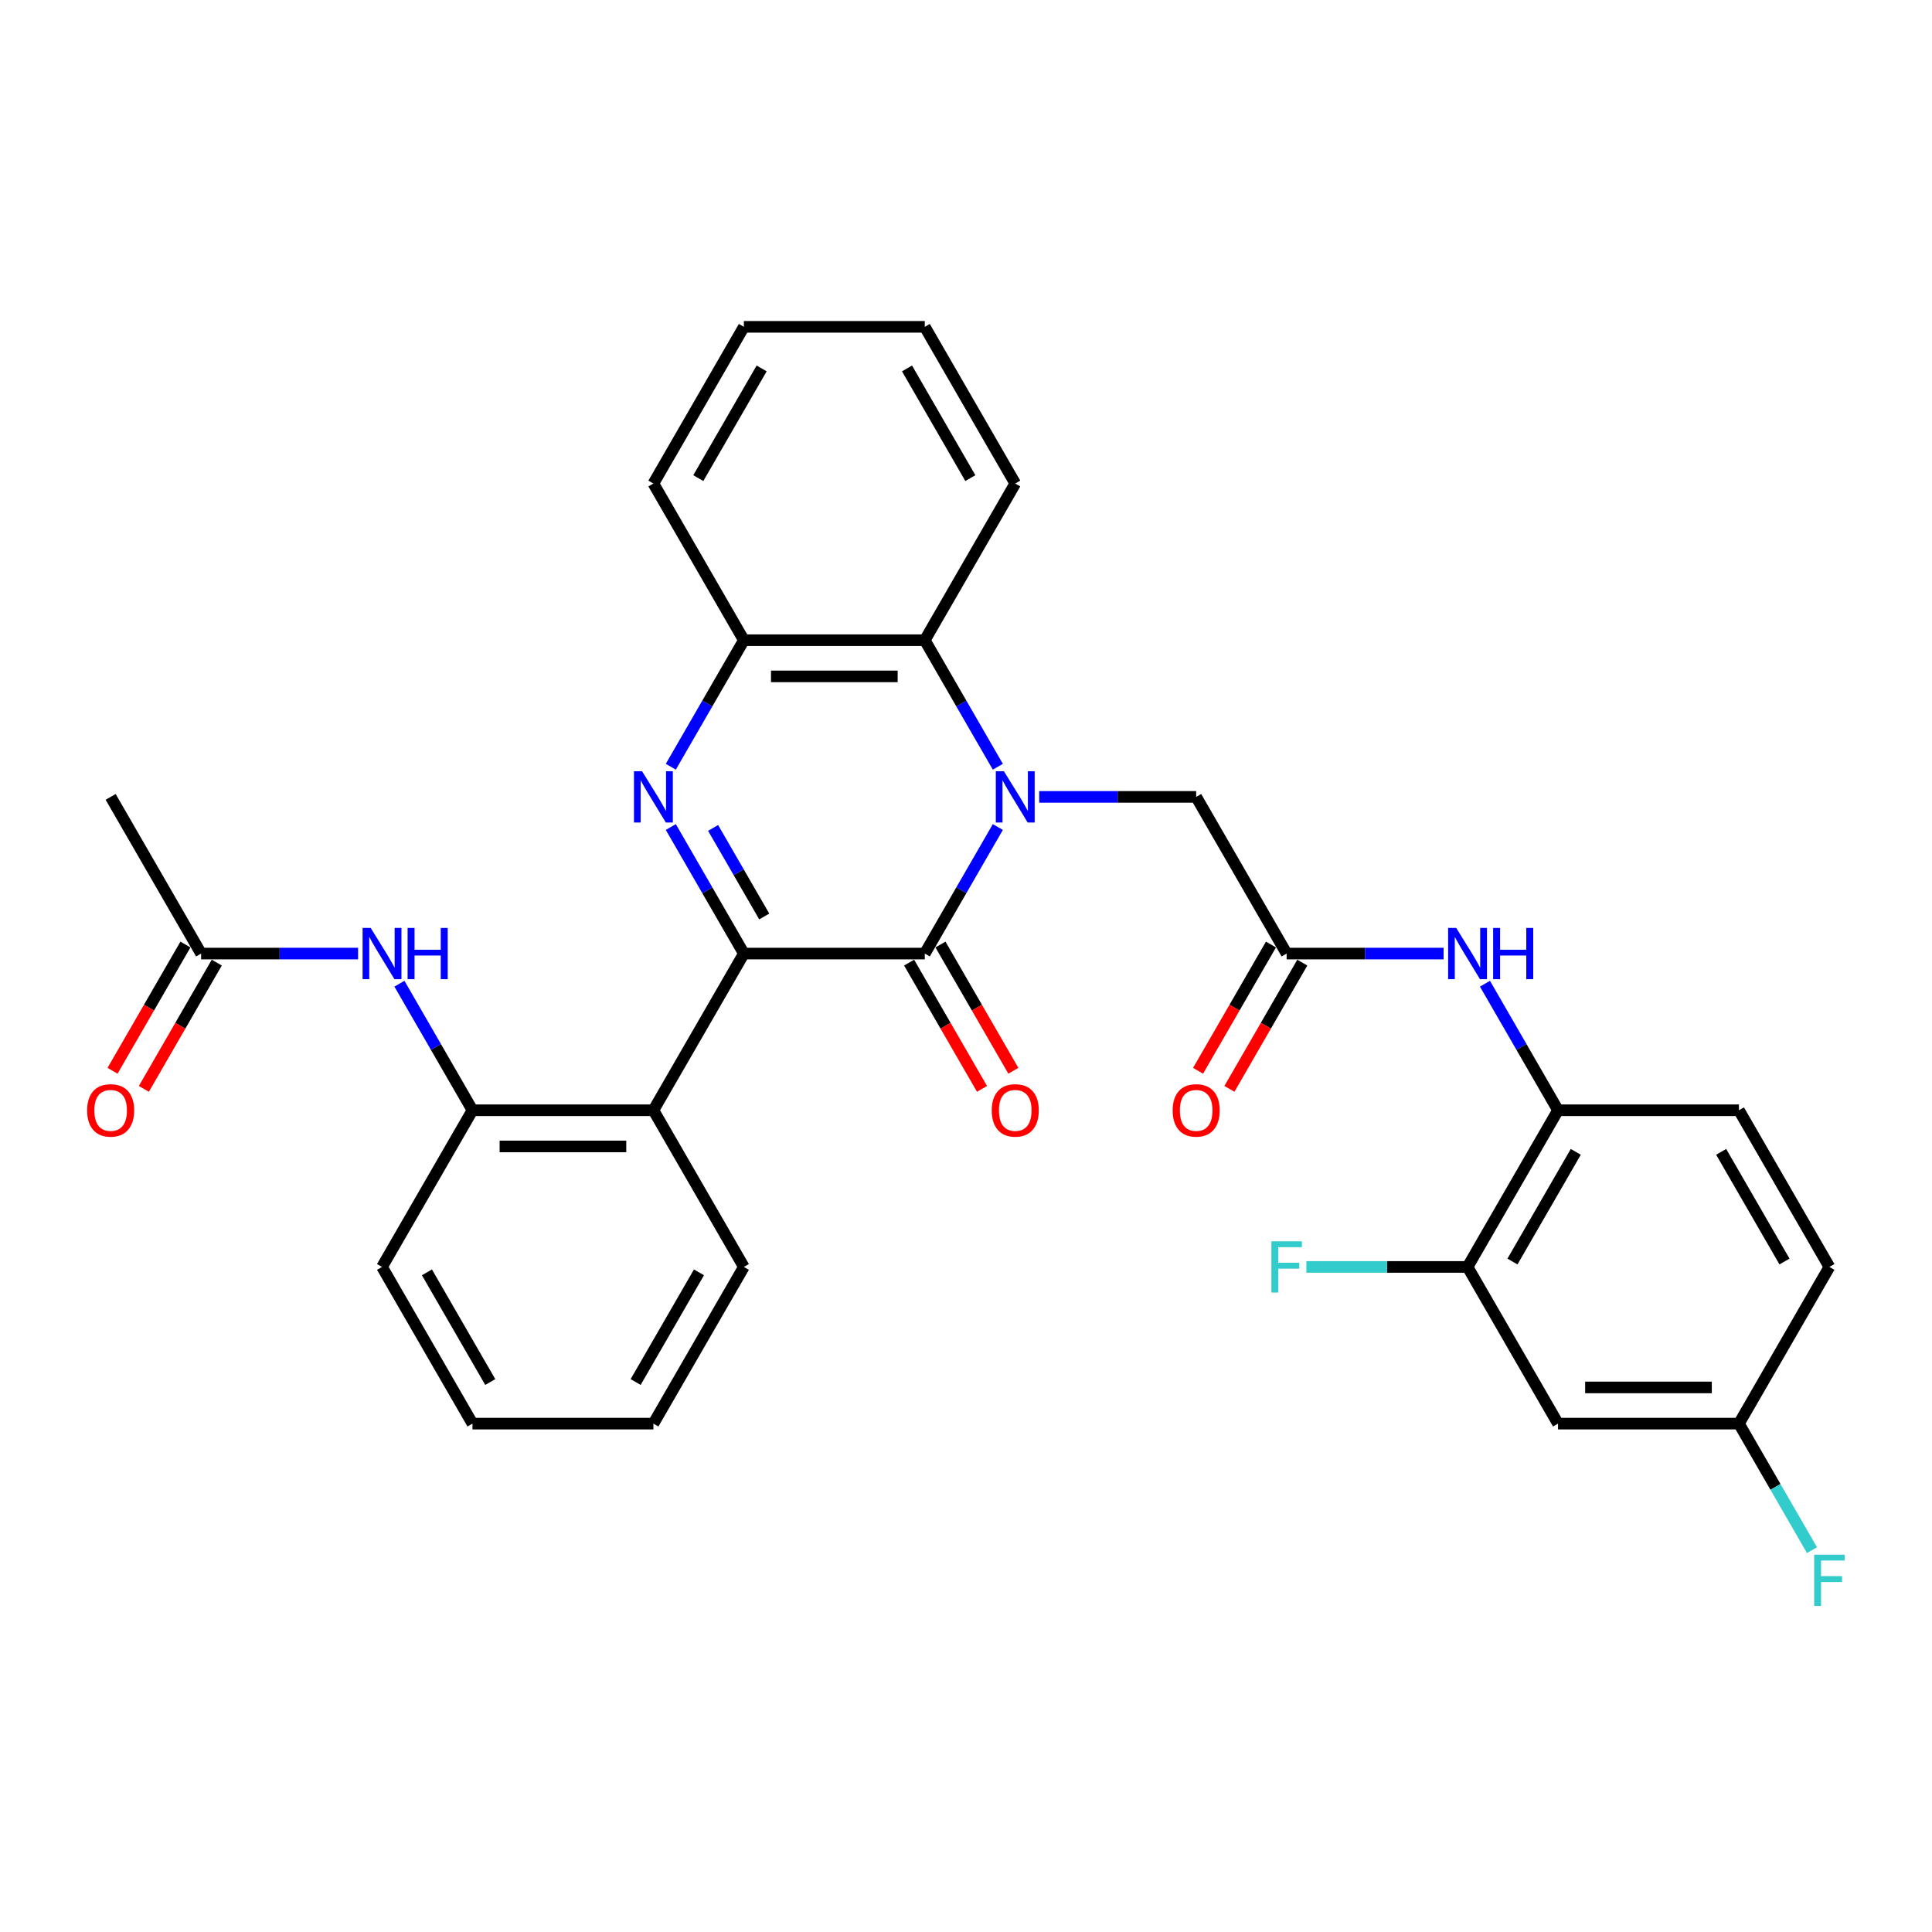 <?xml version='1.0' encoding='iso-8859-1'?>
<svg version='1.1' baseProfile='full'
              xmlns='http://www.w3.org/2000/svg'
                      xmlns:rdkit='http://www.rdkit.org/xml'
                      xmlns:xlink='http://www.w3.org/1999/xlink'
                  xml:space='preserve'
width='1000px' height='1000px' viewBox='0 0 1000 1000'>
<!-- END OF HEADER -->
<rect style='opacity:1.0;fill:#FFFFFF;stroke:none' width='1000' height='1000' x='0' y='0'> </rect>
<path class='bond-1' d='M 516.485,428.069 L 497.577,460.818' style='fill:none;fill-rule:evenodd;stroke:#0000FF;stroke-width:6px;stroke-linecap:butt;stroke-linejoin:miter;stroke-opacity:1' />
<path class='bond-1' d='M 497.577,460.818 L 478.67,493.567' style='fill:none;fill-rule:evenodd;stroke:#000000;stroke-width:6px;stroke-linecap:butt;stroke-linejoin:miter;stroke-opacity:1' />
<path class='bond-4' d='M 516.485,396.866 L 497.577,364.118' style='fill:none;fill-rule:evenodd;stroke:#0000FF;stroke-width:6px;stroke-linecap:butt;stroke-linejoin:miter;stroke-opacity:1' />
<path class='bond-4' d='M 497.577,364.118 L 478.67,331.369' style='fill:none;fill-rule:evenodd;stroke:#000000;stroke-width:6px;stroke-linecap:butt;stroke-linejoin:miter;stroke-opacity:1' />
<path class='bond-8' d='M 537.891,412.468 L 578.514,412.468' style='fill:none;fill-rule:evenodd;stroke:#0000FF;stroke-width:6px;stroke-linecap:butt;stroke-linejoin:miter;stroke-opacity:1' />
<path class='bond-8' d='M 578.514,412.468 L 619.137,412.468' style='fill:none;fill-rule:evenodd;stroke:#000000;stroke-width:6px;stroke-linecap:butt;stroke-linejoin:miter;stroke-opacity:1' />
<path class='bond-0' d='M 385.025,493.567 L 478.67,493.567' style='fill:none;fill-rule:evenodd;stroke:#000000;stroke-width:6px;stroke-linecap:butt;stroke-linejoin:miter;stroke-opacity:1' />
<path class='bond-3' d='M 385.025,493.567 L 338.202,574.665' style='fill:none;fill-rule:evenodd;stroke:#000000;stroke-width:6px;stroke-linecap:butt;stroke-linejoin:miter;stroke-opacity:1' />
<path class='bond-32' d='M 385.025,493.567 L 366.117,460.818' style='fill:none;fill-rule:evenodd;stroke:#000000;stroke-width:6px;stroke-linecap:butt;stroke-linejoin:miter;stroke-opacity:1' />
<path class='bond-32' d='M 366.117,460.818 L 347.21,428.069' style='fill:none;fill-rule:evenodd;stroke:#0000FF;stroke-width:6px;stroke-linecap:butt;stroke-linejoin:miter;stroke-opacity:1' />
<path class='bond-32' d='M 395.572,474.377 L 382.337,451.453' style='fill:none;fill-rule:evenodd;stroke:#000000;stroke-width:6px;stroke-linecap:butt;stroke-linejoin:miter;stroke-opacity:1' />
<path class='bond-32' d='M 382.337,451.453 L 369.102,428.529' style='fill:none;fill-rule:evenodd;stroke:#0000FF;stroke-width:6px;stroke-linecap:butt;stroke-linejoin:miter;stroke-opacity:1' />
<path class='bond-15' d='M 470.56,498.249 L 489.424,530.923' style='fill:none;fill-rule:evenodd;stroke:#000000;stroke-width:6px;stroke-linecap:butt;stroke-linejoin:miter;stroke-opacity:1' />
<path class='bond-15' d='M 489.424,530.923 L 508.288,563.597' style='fill:none;fill-rule:evenodd;stroke:#FF0000;stroke-width:6px;stroke-linecap:butt;stroke-linejoin:miter;stroke-opacity:1' />
<path class='bond-15' d='M 486.78,488.884 L 505.644,521.558' style='fill:none;fill-rule:evenodd;stroke:#000000;stroke-width:6px;stroke-linecap:butt;stroke-linejoin:miter;stroke-opacity:1' />
<path class='bond-15' d='M 505.644,521.558 L 524.508,554.232' style='fill:none;fill-rule:evenodd;stroke:#FF0000;stroke-width:6px;stroke-linecap:butt;stroke-linejoin:miter;stroke-opacity:1' />
<path class='bond-2' d='M 347.21,396.866 L 366.117,364.118' style='fill:none;fill-rule:evenodd;stroke:#0000FF;stroke-width:6px;stroke-linecap:butt;stroke-linejoin:miter;stroke-opacity:1' />
<path class='bond-2' d='M 366.117,364.118 L 385.025,331.369' style='fill:none;fill-rule:evenodd;stroke:#000000;stroke-width:6px;stroke-linecap:butt;stroke-linejoin:miter;stroke-opacity:1' />
<path class='bond-6' d='M 338.202,574.665 L 244.557,574.665' style='fill:none;fill-rule:evenodd;stroke:#000000;stroke-width:6px;stroke-linecap:butt;stroke-linejoin:miter;stroke-opacity:1' />
<path class='bond-6' d='M 324.155,593.394 L 258.604,593.394' style='fill:none;fill-rule:evenodd;stroke:#000000;stroke-width:6px;stroke-linecap:butt;stroke-linejoin:miter;stroke-opacity:1' />
<path class='bond-23' d='M 338.202,574.665 L 385.025,655.764' style='fill:none;fill-rule:evenodd;stroke:#000000;stroke-width:6px;stroke-linecap:butt;stroke-linejoin:miter;stroke-opacity:1' />
<path class='bond-5' d='M 478.67,331.369 L 385.025,331.369' style='fill:none;fill-rule:evenodd;stroke:#000000;stroke-width:6px;stroke-linecap:butt;stroke-linejoin:miter;stroke-opacity:1' />
<path class='bond-5' d='M 464.623,350.098 L 399.071,350.098' style='fill:none;fill-rule:evenodd;stroke:#000000;stroke-width:6px;stroke-linecap:butt;stroke-linejoin:miter;stroke-opacity:1' />
<path class='bond-24' d='M 478.67,331.369 L 525.492,250.27' style='fill:none;fill-rule:evenodd;stroke:#000000;stroke-width:6px;stroke-linecap:butt;stroke-linejoin:miter;stroke-opacity:1' />
<path class='bond-25' d='M 385.025,331.369 L 338.202,250.27' style='fill:none;fill-rule:evenodd;stroke:#000000;stroke-width:6px;stroke-linecap:butt;stroke-linejoin:miter;stroke-opacity:1' />
<path class='bond-10' d='M 244.557,574.665 L 225.65,541.917' style='fill:none;fill-rule:evenodd;stroke:#000000;stroke-width:6px;stroke-linecap:butt;stroke-linejoin:miter;stroke-opacity:1' />
<path class='bond-10' d='M 225.65,541.917 L 206.742,509.168' style='fill:none;fill-rule:evenodd;stroke:#0000FF;stroke-width:6px;stroke-linecap:butt;stroke-linejoin:miter;stroke-opacity:1' />
<path class='bond-26' d='M 244.557,574.665 L 197.735,655.764' style='fill:none;fill-rule:evenodd;stroke:#000000;stroke-width:6px;stroke-linecap:butt;stroke-linejoin:miter;stroke-opacity:1' />
<path class='bond-7' d='M 665.96,493.567 L 619.137,412.468' style='fill:none;fill-rule:evenodd;stroke:#000000;stroke-width:6px;stroke-linecap:butt;stroke-linejoin:miter;stroke-opacity:1' />
<path class='bond-9' d='M 665.96,493.567 L 706.583,493.567' style='fill:none;fill-rule:evenodd;stroke:#000000;stroke-width:6px;stroke-linecap:butt;stroke-linejoin:miter;stroke-opacity:1' />
<path class='bond-9' d='M 706.583,493.567 L 747.206,493.567' style='fill:none;fill-rule:evenodd;stroke:#0000FF;stroke-width:6px;stroke-linecap:butt;stroke-linejoin:miter;stroke-opacity:1' />
<path class='bond-16' d='M 657.85,488.884 L 638.985,521.558' style='fill:none;fill-rule:evenodd;stroke:#000000;stroke-width:6px;stroke-linecap:butt;stroke-linejoin:miter;stroke-opacity:1' />
<path class='bond-16' d='M 638.985,521.558 L 620.121,554.232' style='fill:none;fill-rule:evenodd;stroke:#FF0000;stroke-width:6px;stroke-linecap:butt;stroke-linejoin:miter;stroke-opacity:1' />
<path class='bond-16' d='M 674.069,498.249 L 655.205,530.923' style='fill:none;fill-rule:evenodd;stroke:#000000;stroke-width:6px;stroke-linecap:butt;stroke-linejoin:miter;stroke-opacity:1' />
<path class='bond-16' d='M 655.205,530.923 L 636.341,563.597' style='fill:none;fill-rule:evenodd;stroke:#FF0000;stroke-width:6px;stroke-linecap:butt;stroke-linejoin:miter;stroke-opacity:1' />
<path class='bond-11' d='M 768.612,509.168 L 787.519,541.917' style='fill:none;fill-rule:evenodd;stroke:#0000FF;stroke-width:6px;stroke-linecap:butt;stroke-linejoin:miter;stroke-opacity:1' />
<path class='bond-11' d='M 787.519,541.917 L 806.427,574.665' style='fill:none;fill-rule:evenodd;stroke:#000000;stroke-width:6px;stroke-linecap:butt;stroke-linejoin:miter;stroke-opacity:1' />
<path class='bond-13' d='M 185.336,493.567 L 144.713,493.567' style='fill:none;fill-rule:evenodd;stroke:#0000FF;stroke-width:6px;stroke-linecap:butt;stroke-linejoin:miter;stroke-opacity:1' />
<path class='bond-13' d='M 144.713,493.567 L 104.09,493.567' style='fill:none;fill-rule:evenodd;stroke:#000000;stroke-width:6px;stroke-linecap:butt;stroke-linejoin:miter;stroke-opacity:1' />
<path class='bond-12' d='M 806.427,574.665 L 759.604,655.764' style='fill:none;fill-rule:evenodd;stroke:#000000;stroke-width:6px;stroke-linecap:butt;stroke-linejoin:miter;stroke-opacity:1' />
<path class='bond-12' d='M 815.623,596.195 L 782.848,652.964' style='fill:none;fill-rule:evenodd;stroke:#000000;stroke-width:6px;stroke-linecap:butt;stroke-linejoin:miter;stroke-opacity:1' />
<path class='bond-18' d='M 806.427,574.665 L 900.072,574.665' style='fill:none;fill-rule:evenodd;stroke:#000000;stroke-width:6px;stroke-linecap:butt;stroke-linejoin:miter;stroke-opacity:1' />
<path class='bond-14' d='M 759.604,655.764 L 806.427,736.863' style='fill:none;fill-rule:evenodd;stroke:#000000;stroke-width:6px;stroke-linecap:butt;stroke-linejoin:miter;stroke-opacity:1' />
<path class='bond-20' d='M 759.604,655.764 L 717.895,655.764' style='fill:none;fill-rule:evenodd;stroke:#000000;stroke-width:6px;stroke-linecap:butt;stroke-linejoin:miter;stroke-opacity:1' />
<path class='bond-20' d='M 717.895,655.764 L 676.186,655.764' style='fill:none;fill-rule:evenodd;stroke:#33CCCC;stroke-width:6px;stroke-linecap:butt;stroke-linejoin:miter;stroke-opacity:1' />
<path class='bond-17' d='M 95.98,488.884 L 77.116,521.558' style='fill:none;fill-rule:evenodd;stroke:#000000;stroke-width:6px;stroke-linecap:butt;stroke-linejoin:miter;stroke-opacity:1' />
<path class='bond-17' d='M 77.116,521.558 L 58.251,554.232' style='fill:none;fill-rule:evenodd;stroke:#FF0000;stroke-width:6px;stroke-linecap:butt;stroke-linejoin:miter;stroke-opacity:1' />
<path class='bond-17' d='M 112.2,498.249 L 93.335,530.923' style='fill:none;fill-rule:evenodd;stroke:#000000;stroke-width:6px;stroke-linecap:butt;stroke-linejoin:miter;stroke-opacity:1' />
<path class='bond-17' d='M 93.335,530.923 L 74.471,563.597' style='fill:none;fill-rule:evenodd;stroke:#FF0000;stroke-width:6px;stroke-linecap:butt;stroke-linejoin:miter;stroke-opacity:1' />
<path class='bond-27' d='M 104.09,493.567 L 57.267,412.468' style='fill:none;fill-rule:evenodd;stroke:#000000;stroke-width:6px;stroke-linecap:butt;stroke-linejoin:miter;stroke-opacity:1' />
<path class='bond-35' d='M 806.427,736.863 L 900.072,736.863' style='fill:none;fill-rule:evenodd;stroke:#000000;stroke-width:6px;stroke-linecap:butt;stroke-linejoin:miter;stroke-opacity:1' />
<path class='bond-35' d='M 820.474,718.134 L 886.025,718.134' style='fill:none;fill-rule:evenodd;stroke:#000000;stroke-width:6px;stroke-linecap:butt;stroke-linejoin:miter;stroke-opacity:1' />
<path class='bond-21' d='M 900.072,574.665 L 946.894,655.764' style='fill:none;fill-rule:evenodd;stroke:#000000;stroke-width:6px;stroke-linecap:butt;stroke-linejoin:miter;stroke-opacity:1' />
<path class='bond-21' d='M 890.875,596.195 L 923.651,652.964' style='fill:none;fill-rule:evenodd;stroke:#000000;stroke-width:6px;stroke-linecap:butt;stroke-linejoin:miter;stroke-opacity:1' />
<path class='bond-19' d='M 900.072,736.863 L 946.894,655.764' style='fill:none;fill-rule:evenodd;stroke:#000000;stroke-width:6px;stroke-linecap:butt;stroke-linejoin:miter;stroke-opacity:1' />
<path class='bond-22' d='M 900.072,736.863 L 918.979,769.612' style='fill:none;fill-rule:evenodd;stroke:#000000;stroke-width:6px;stroke-linecap:butt;stroke-linejoin:miter;stroke-opacity:1' />
<path class='bond-22' d='M 918.979,769.612 L 937.887,802.361' style='fill:none;fill-rule:evenodd;stroke:#33CCCC;stroke-width:6px;stroke-linecap:butt;stroke-linejoin:miter;stroke-opacity:1' />
<path class='bond-28' d='M 385.025,655.764 L 338.202,736.863' style='fill:none;fill-rule:evenodd;stroke:#000000;stroke-width:6px;stroke-linecap:butt;stroke-linejoin:miter;stroke-opacity:1' />
<path class='bond-28' d='M 361.782,658.565 L 329.006,715.334' style='fill:none;fill-rule:evenodd;stroke:#000000;stroke-width:6px;stroke-linecap:butt;stroke-linejoin:miter;stroke-opacity:1' />
<path class='bond-29' d='M 525.492,250.27 L 478.67,169.171' style='fill:none;fill-rule:evenodd;stroke:#000000;stroke-width:6px;stroke-linecap:butt;stroke-linejoin:miter;stroke-opacity:1' />
<path class='bond-29' d='M 502.249,247.47 L 469.473,190.7' style='fill:none;fill-rule:evenodd;stroke:#000000;stroke-width:6px;stroke-linecap:butt;stroke-linejoin:miter;stroke-opacity:1' />
<path class='bond-33' d='M 338.202,250.27 L 385.025,169.171' style='fill:none;fill-rule:evenodd;stroke:#000000;stroke-width:6px;stroke-linecap:butt;stroke-linejoin:miter;stroke-opacity:1' />
<path class='bond-33' d='M 361.445,247.47 L 394.221,190.7' style='fill:none;fill-rule:evenodd;stroke:#000000;stroke-width:6px;stroke-linecap:butt;stroke-linejoin:miter;stroke-opacity:1' />
<path class='bond-34' d='M 197.735,655.764 L 244.557,736.863' style='fill:none;fill-rule:evenodd;stroke:#000000;stroke-width:6px;stroke-linecap:butt;stroke-linejoin:miter;stroke-opacity:1' />
<path class='bond-34' d='M 220.978,658.565 L 253.754,715.334' style='fill:none;fill-rule:evenodd;stroke:#000000;stroke-width:6px;stroke-linecap:butt;stroke-linejoin:miter;stroke-opacity:1' />
<path class='bond-31' d='M 338.202,736.863 L 244.557,736.863' style='fill:none;fill-rule:evenodd;stroke:#000000;stroke-width:6px;stroke-linecap:butt;stroke-linejoin:miter;stroke-opacity:1' />
<path class='bond-30' d='M 478.67,169.171 L 385.025,169.171' style='fill:none;fill-rule:evenodd;stroke:#000000;stroke-width:6px;stroke-linecap:butt;stroke-linejoin:miter;stroke-opacity:1' />
<path  class='atom-0' d='M 519.63 399.208
L 528.32 413.254
Q 529.182 414.64, 530.568 417.15
Q 531.954 419.66, 532.029 419.809
L 532.029 399.208
L 535.55 399.208
L 535.55 425.728
L 531.916 425.728
L 522.589 410.37
Q 521.503 408.572, 520.342 406.512
Q 519.218 404.452, 518.881 403.815
L 518.881 425.728
L 515.435 425.728
L 515.435 399.208
L 519.63 399.208
' fill='#0000FF'/>
<path  class='atom-3' d='M 332.34 399.208
L 341.03 413.254
Q 341.892 414.64, 343.278 417.15
Q 344.664 419.66, 344.739 419.809
L 344.739 399.208
L 348.26 399.208
L 348.26 425.728
L 344.626 425.728
L 335.299 410.37
Q 334.213 408.572, 333.052 406.512
Q 331.928 404.452, 331.591 403.815
L 331.591 425.728
L 328.145 425.728
L 328.145 399.208
L 332.34 399.208
' fill='#0000FF'/>
<path  class='atom-10' d='M 753.742 480.306
L 762.433 494.353
Q 763.294 495.739, 764.68 498.249
Q 766.066 500.758, 766.141 500.908
L 766.141 480.306
L 769.662 480.306
L 769.662 506.827
L 766.029 506.827
L 756.701 491.469
Q 755.615 489.671, 754.454 487.611
Q 753.33 485.551, 752.993 484.914
L 752.993 506.827
L 749.547 506.827
L 749.547 480.306
L 753.742 480.306
' fill='#0000FF'/>
<path  class='atom-10' d='M 772.846 480.306
L 776.442 480.306
L 776.442 491.581
L 790.002 491.581
L 790.002 480.306
L 793.598 480.306
L 793.598 506.827
L 790.002 506.827
L 790.002 494.578
L 776.442 494.578
L 776.442 506.827
L 772.846 506.827
L 772.846 480.306
' fill='#0000FF'/>
<path  class='atom-11' d='M 191.873 480.306
L 200.563 494.353
Q 201.424 495.739, 202.81 498.249
Q 204.196 500.758, 204.271 500.908
L 204.271 480.306
L 207.792 480.306
L 207.792 506.827
L 204.159 506.827
L 194.832 491.469
Q 193.746 489.671, 192.584 487.611
Q 191.461 485.551, 191.123 484.914
L 191.123 506.827
L 187.677 506.827
L 187.677 480.306
L 191.873 480.306
' fill='#0000FF'/>
<path  class='atom-11' d='M 210.976 480.306
L 214.572 480.306
L 214.572 491.581
L 228.132 491.581
L 228.132 480.306
L 231.728 480.306
L 231.728 506.827
L 228.132 506.827
L 228.132 494.578
L 214.572 494.578
L 214.572 506.827
L 210.976 506.827
L 210.976 480.306
' fill='#0000FF'/>
<path  class='atom-16' d='M 513.318 574.74
Q 513.318 568.372, 516.465 564.814
Q 519.611 561.255, 525.492 561.255
Q 531.373 561.255, 534.519 564.814
Q 537.666 568.372, 537.666 574.74
Q 537.666 581.183, 534.482 584.854
Q 531.298 588.487, 525.492 588.487
Q 519.649 588.487, 516.465 584.854
Q 513.318 581.221, 513.318 574.74
M 525.492 585.491
Q 529.538 585.491, 531.71 582.794
Q 533.92 580.059, 533.92 574.74
Q 533.92 569.534, 531.71 566.912
Q 529.538 564.252, 525.492 564.252
Q 521.447 564.252, 519.237 566.874
Q 517.064 569.496, 517.064 574.74
Q 517.064 580.097, 519.237 582.794
Q 521.447 585.491, 525.492 585.491
' fill='#FF0000'/>
<path  class='atom-17' d='M 606.963 574.74
Q 606.963 568.372, 610.11 564.814
Q 613.256 561.255, 619.137 561.255
Q 625.018 561.255, 628.164 564.814
Q 631.311 568.372, 631.311 574.74
Q 631.311 581.183, 628.127 584.854
Q 624.943 588.487, 619.137 588.487
Q 613.294 588.487, 610.11 584.854
Q 606.963 581.221, 606.963 574.74
M 619.137 585.491
Q 623.183 585.491, 625.355 582.794
Q 627.565 580.059, 627.565 574.74
Q 627.565 569.534, 625.355 566.912
Q 623.183 564.252, 619.137 564.252
Q 615.092 564.252, 612.882 566.874
Q 610.709 569.496, 610.709 574.74
Q 610.709 580.097, 612.882 582.794
Q 615.092 585.491, 619.137 585.491
' fill='#FF0000'/>
<path  class='atom-18' d='M 45.094 574.74
Q 45.094 568.372, 48.24 564.814
Q 51.386 561.255, 57.267 561.255
Q 63.148 561.255, 66.295 564.814
Q 69.441 568.372, 69.441 574.74
Q 69.441 581.183, 66.257 584.854
Q 63.073 588.487, 57.267 588.487
Q 51.424 588.487, 48.24 584.854
Q 45.094 581.221, 45.094 574.74
M 57.267 585.491
Q 61.313 585.491, 63.485 582.794
Q 65.695 580.059, 65.695 574.74
Q 65.695 569.534, 63.485 566.912
Q 61.313 564.252, 57.267 564.252
Q 53.222 564.252, 51.012 566.874
Q 48.839 569.496, 48.839 574.74
Q 48.839 580.097, 51.012 582.794
Q 53.222 585.491, 57.267 585.491
' fill='#FF0000'/>
<path  class='atom-21' d='M 658.075 642.504
L 673.844 642.504
L 673.844 645.538
L 661.633 645.538
L 661.633 653.592
L 672.496 653.592
L 672.496 656.663
L 661.633 656.663
L 661.633 669.024
L 658.075 669.024
L 658.075 642.504
' fill='#33CCCC'/>
<path  class='atom-23' d='M 939.009 804.702
L 954.779 804.702
L 954.779 807.736
L 942.568 807.736
L 942.568 815.79
L 953.431 815.79
L 953.431 818.861
L 942.568 818.861
L 942.568 831.222
L 939.009 831.222
L 939.009 804.702
' fill='#33CCCC'/>
</svg>
